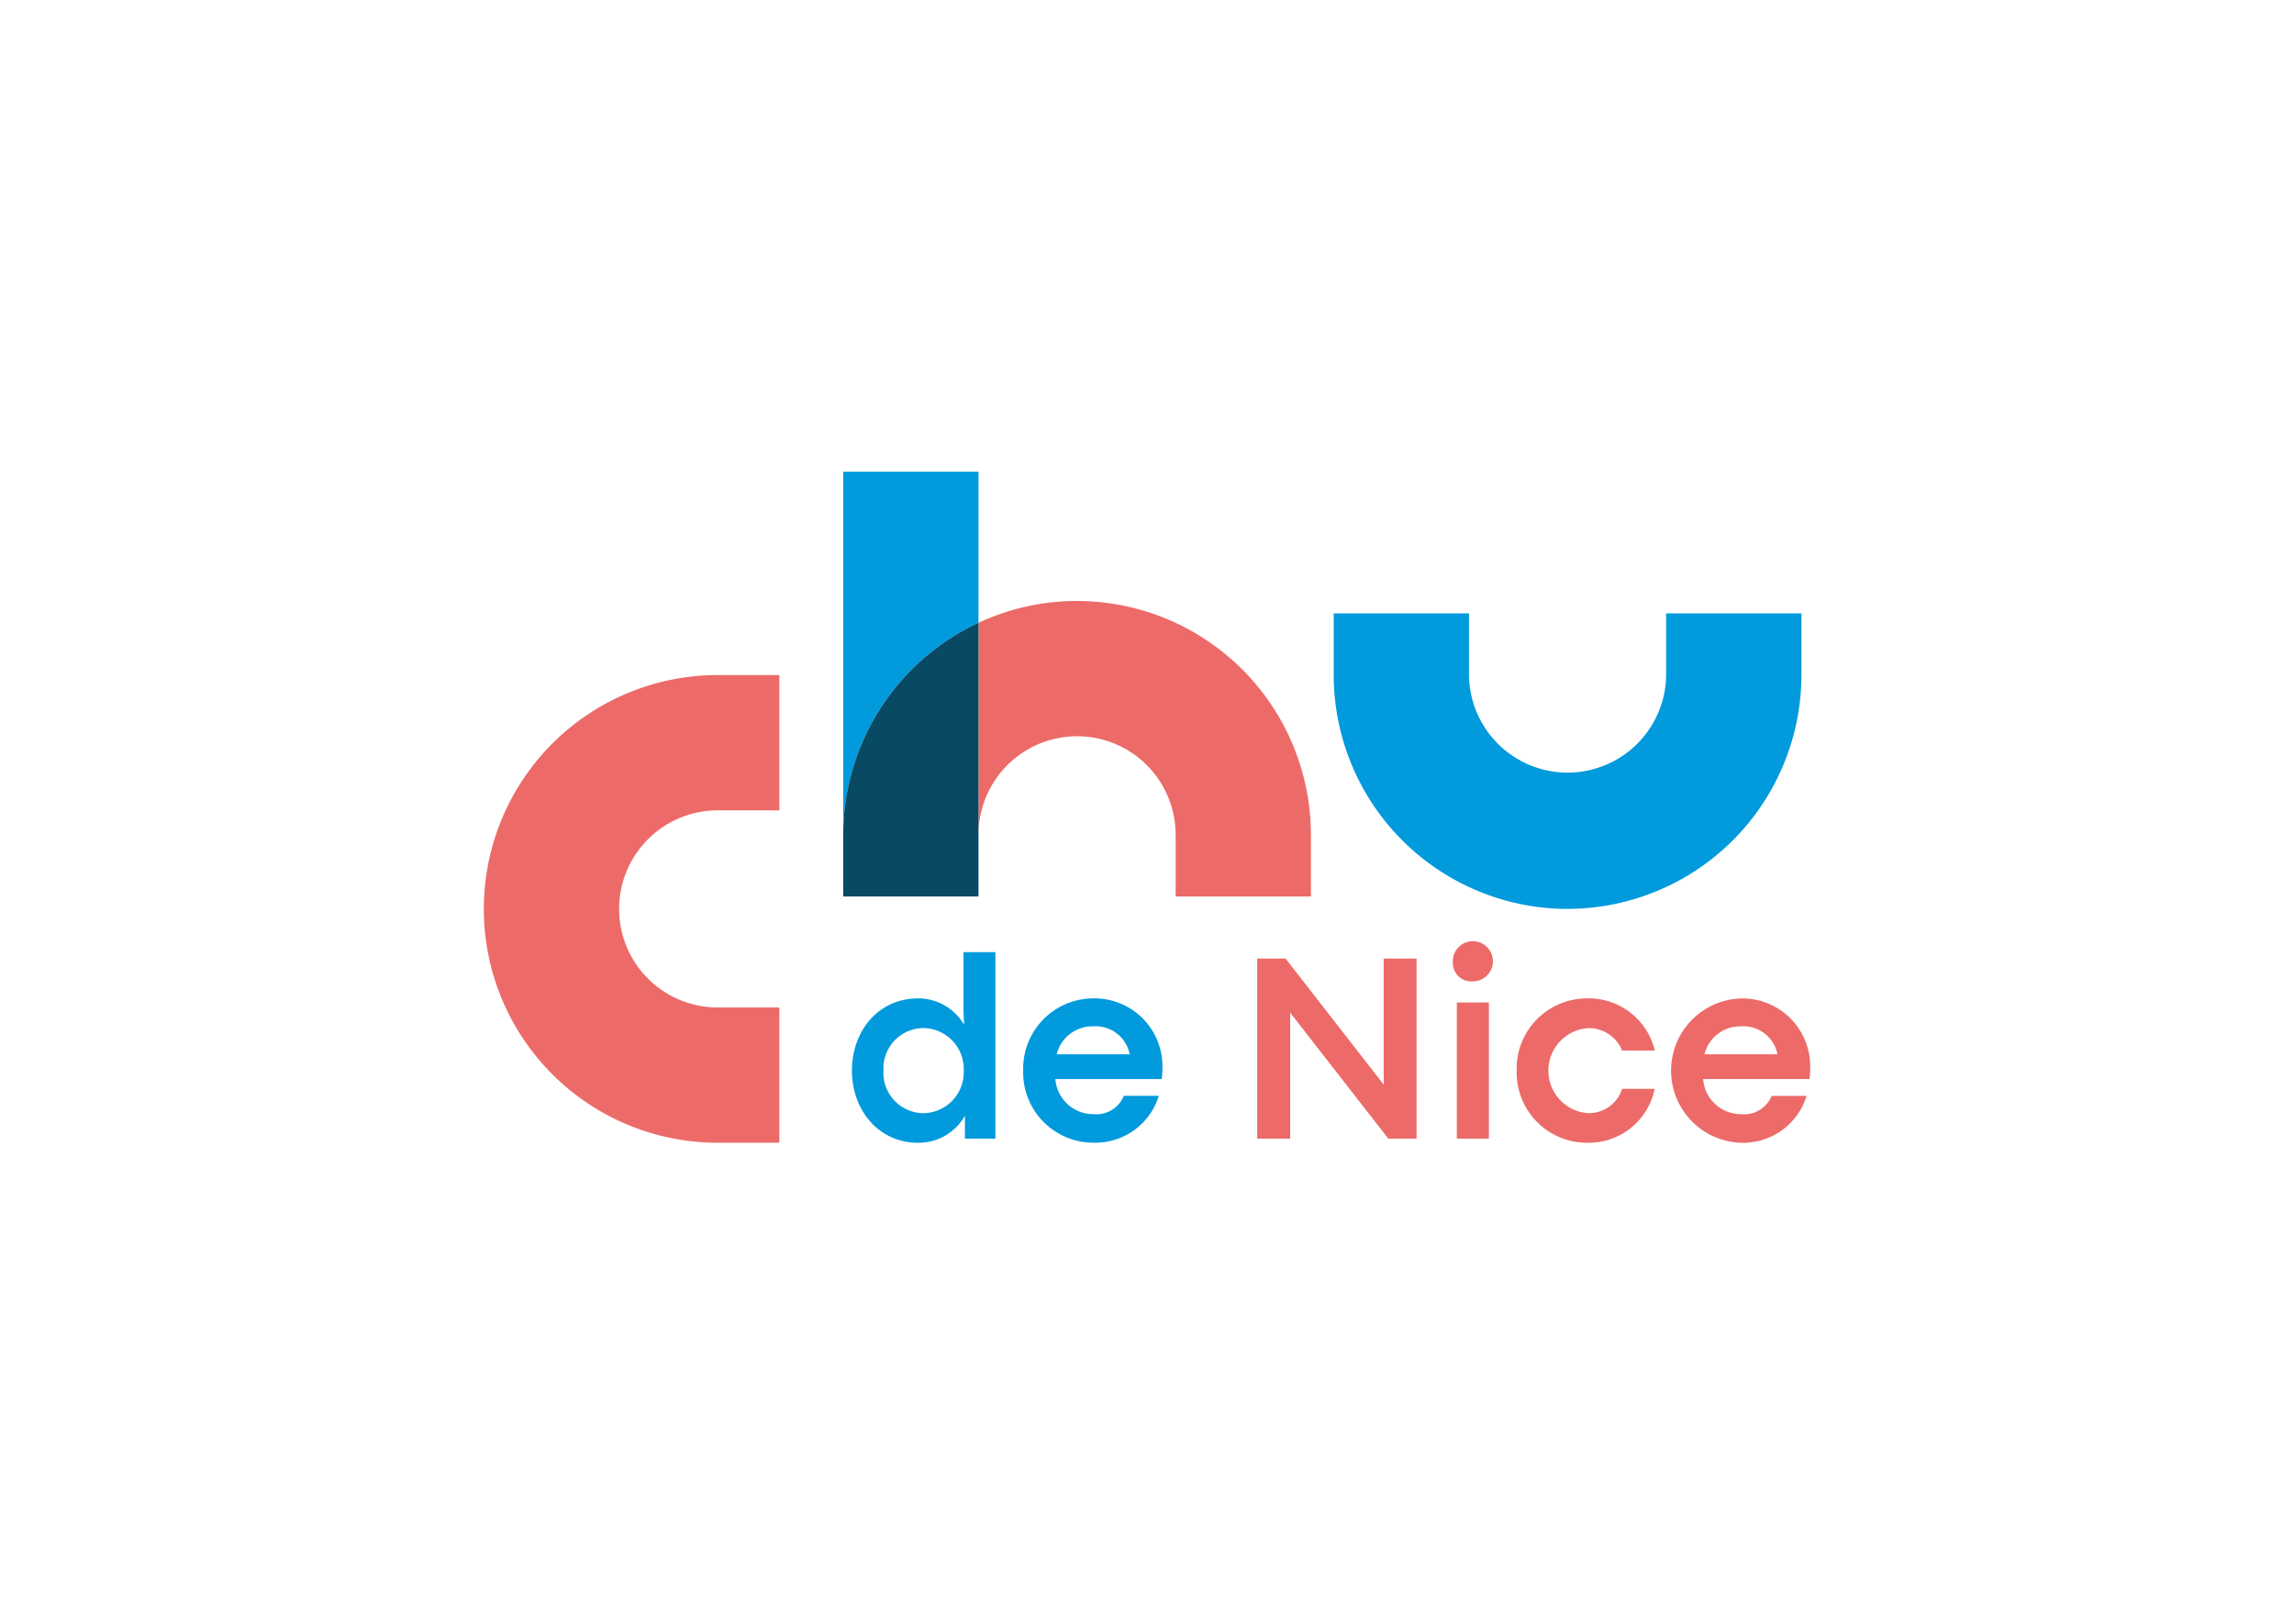<svg xmlns="http://www.w3.org/2000/svg" width="226" height="160" viewBox="0 0 226 160">
  <g id="Groupe_360" data-name="Groupe 360" transform="translate(-367 -2329)">
    <g id="Groupe_359" data-name="Groupe 359" transform="translate(0 168)">
      <g id="Groupe_343" data-name="Groupe 343" transform="translate(0 168)">
        <g id="Groupe_256" data-name="Groupe 256" transform="translate(127)">
          <g id="Groupe_251" data-name="Groupe 251" transform="translate(-66 -180)">
            <g id="Groupe_246" data-name="Groupe 246" transform="translate(0 394)">
              <g id="Groupe_244" data-name="Groupe 244" transform="translate(-178 -540)">
                <rect id="Rectangle_87" data-name="Rectangle 87" width="226" height="160" rx="16" transform="translate(484 2319)" fill="rgba(255,255,255,0)"/>
              </g>
            </g>
          </g>
        </g>
      </g>
    </g>
    <g id="Symbols" transform="translate(414.666 2375.017)">
      <g id="HEADER-NEW" transform="translate(0 0.463)">
        <g id="Group-2" transform="translate(0 0)">
          <g id="Group-3" transform="translate(36.265 47.334)">
            <path id="Fill-1" d="M11.014,11.667A4.032,4.032,0,0,0,7.06,7.477a3.97,3.97,0,0,0-3.954,4.189,3.973,3.973,0,0,0,3.954,4.2,4.036,4.036,0,0,0,3.954-4.2M0,11.667C0,7.752,2.61,4.554,6.525,4.554a5.247,5.247,0,0,1,4.528,2.6l-.065-1.4V0h3.145V18.374h-3V16.117a5.257,5.257,0,0,1-4.646,2.662C2.675,18.779,0,15.607,0,11.667" fill="#009add" fill-rule="evenodd"/>
          </g>
          <g id="Group-6" transform="translate(53.136 51.888)">
            <path id="Fill-4" d="M10.492,5.507a3.409,3.409,0,0,0-3.55-2.754A3.632,3.632,0,0,0,3.3,5.507Zm3.158,2.44H3.171a3.739,3.739,0,0,0,3.719,3.458A2.934,2.934,0,0,0,9.918,9.6h3.445a6.551,6.551,0,0,1-6.407,4.62A6.923,6.923,0,0,1,0,7.112,6.924,6.924,0,0,1,6.956,0a6.688,6.688,0,0,1,6.76,6.877,8.889,8.889,0,0,1-.065,1.07Z" fill="#009add" fill-rule="evenodd"/>
          </g>
          <path id="Fill-7" d="M138.379,48.343A23.066,23.066,0,0,1,115.34,25.3V19.228h13.329V25.3a9.711,9.711,0,0,0,19.421,0V19.228h13.329V25.3a23.065,23.065,0,0,1-23.039,23.039" transform="translate(-31.612 -5.27)" fill="#009add" fill-rule="evenodd"/>
          <g id="Group-11" transform="translate(35.406 0)">
            <path id="Fill-9" d="M13.329,14.88V0H0V35.771A23.071,23.071,0,0,1,13.329,14.88" transform="translate(0 0)" fill="#009add" fill-rule="evenodd"/>
          </g>
          <path id="Fill-12" d="M104.957,83.816V66.068h2.793l9.67,12.423V66.068h3.236V83.816h-2.78l-9.67-12.41v12.41Z" transform="translate(-28.766 -18.107)" fill="#ec6b69" fill-rule="evenodd"/>
          <path id="Fill-14" d="M131.9,83.3h3.159V69.883H131.9Zm-.391-17.317a1.977,1.977,0,1,1,1.944,1.814,1.8,1.8,0,0,1-1.944-1.814Z" transform="translate(-36.042 -17.59)" fill="#ec6b69" fill-rule="evenodd"/>
          <path id="Fill-16" d="M140.168,78.591a6.925,6.925,0,0,1,6.929-7.112,6.689,6.689,0,0,1,6.681,5.142h-3.223a3.512,3.512,0,0,0-3.445-2.206,4.2,4.2,0,0,0,0,8.365,3.425,3.425,0,0,0,3.445-2.388h3.21A6.619,6.619,0,0,1,147.1,85.7a6.917,6.917,0,0,1-6.929-7.112" transform="translate(-38.416 -19.59)" fill="#ec6b69" fill-rule="evenodd"/>
          <path id="Fill-17" d="M171.6,76.986a3.409,3.409,0,0,0-3.55-2.754,3.631,3.631,0,0,0-3.641,2.754Zm3.158,2.44H164.278A3.739,3.739,0,0,0,168,82.885a2.933,2.933,0,0,0,3.027-1.8h3.446a6.552,6.552,0,0,1-6.408,4.62,7.114,7.114,0,0,1,0-14.224,6.688,6.688,0,0,1,6.76,6.877,8.885,8.885,0,0,1-.065,1.07Z" transform="translate(-44.155 -19.59)" fill="#ec6b69" fill-rule="evenodd"/>
          <path id="Fill-18" d="M29.114,73.676H23.039a23.04,23.04,0,0,1,0-46.08h6.075v13.33H23.039a9.71,9.71,0,1,0,0,19.42h6.075Z" transform="translate(0 -7.563)" fill="#ec6b69" fill-rule="evenodd"/>
          <path id="Fill-19" d="M76.845,17.537a22.9,22.9,0,0,0-9.71,2.15V40.578a9.71,9.71,0,1,1,19.421,0v6.074H99.885V40.578a23.066,23.066,0,0,0-23.039-23.04" transform="translate(-18.4 -4.806)" fill="#ec6b69" fill-rule="evenodd"/>
          <path id="Fill-20" d="M48.774,41.389v6.074H62.1V20.5A23.07,23.07,0,0,0,48.774,41.389" transform="translate(-13.368 -5.618)" fill="#084963" fill-rule="evenodd"/>
        </g>
      </g>
    </g>
  </g>
</svg>